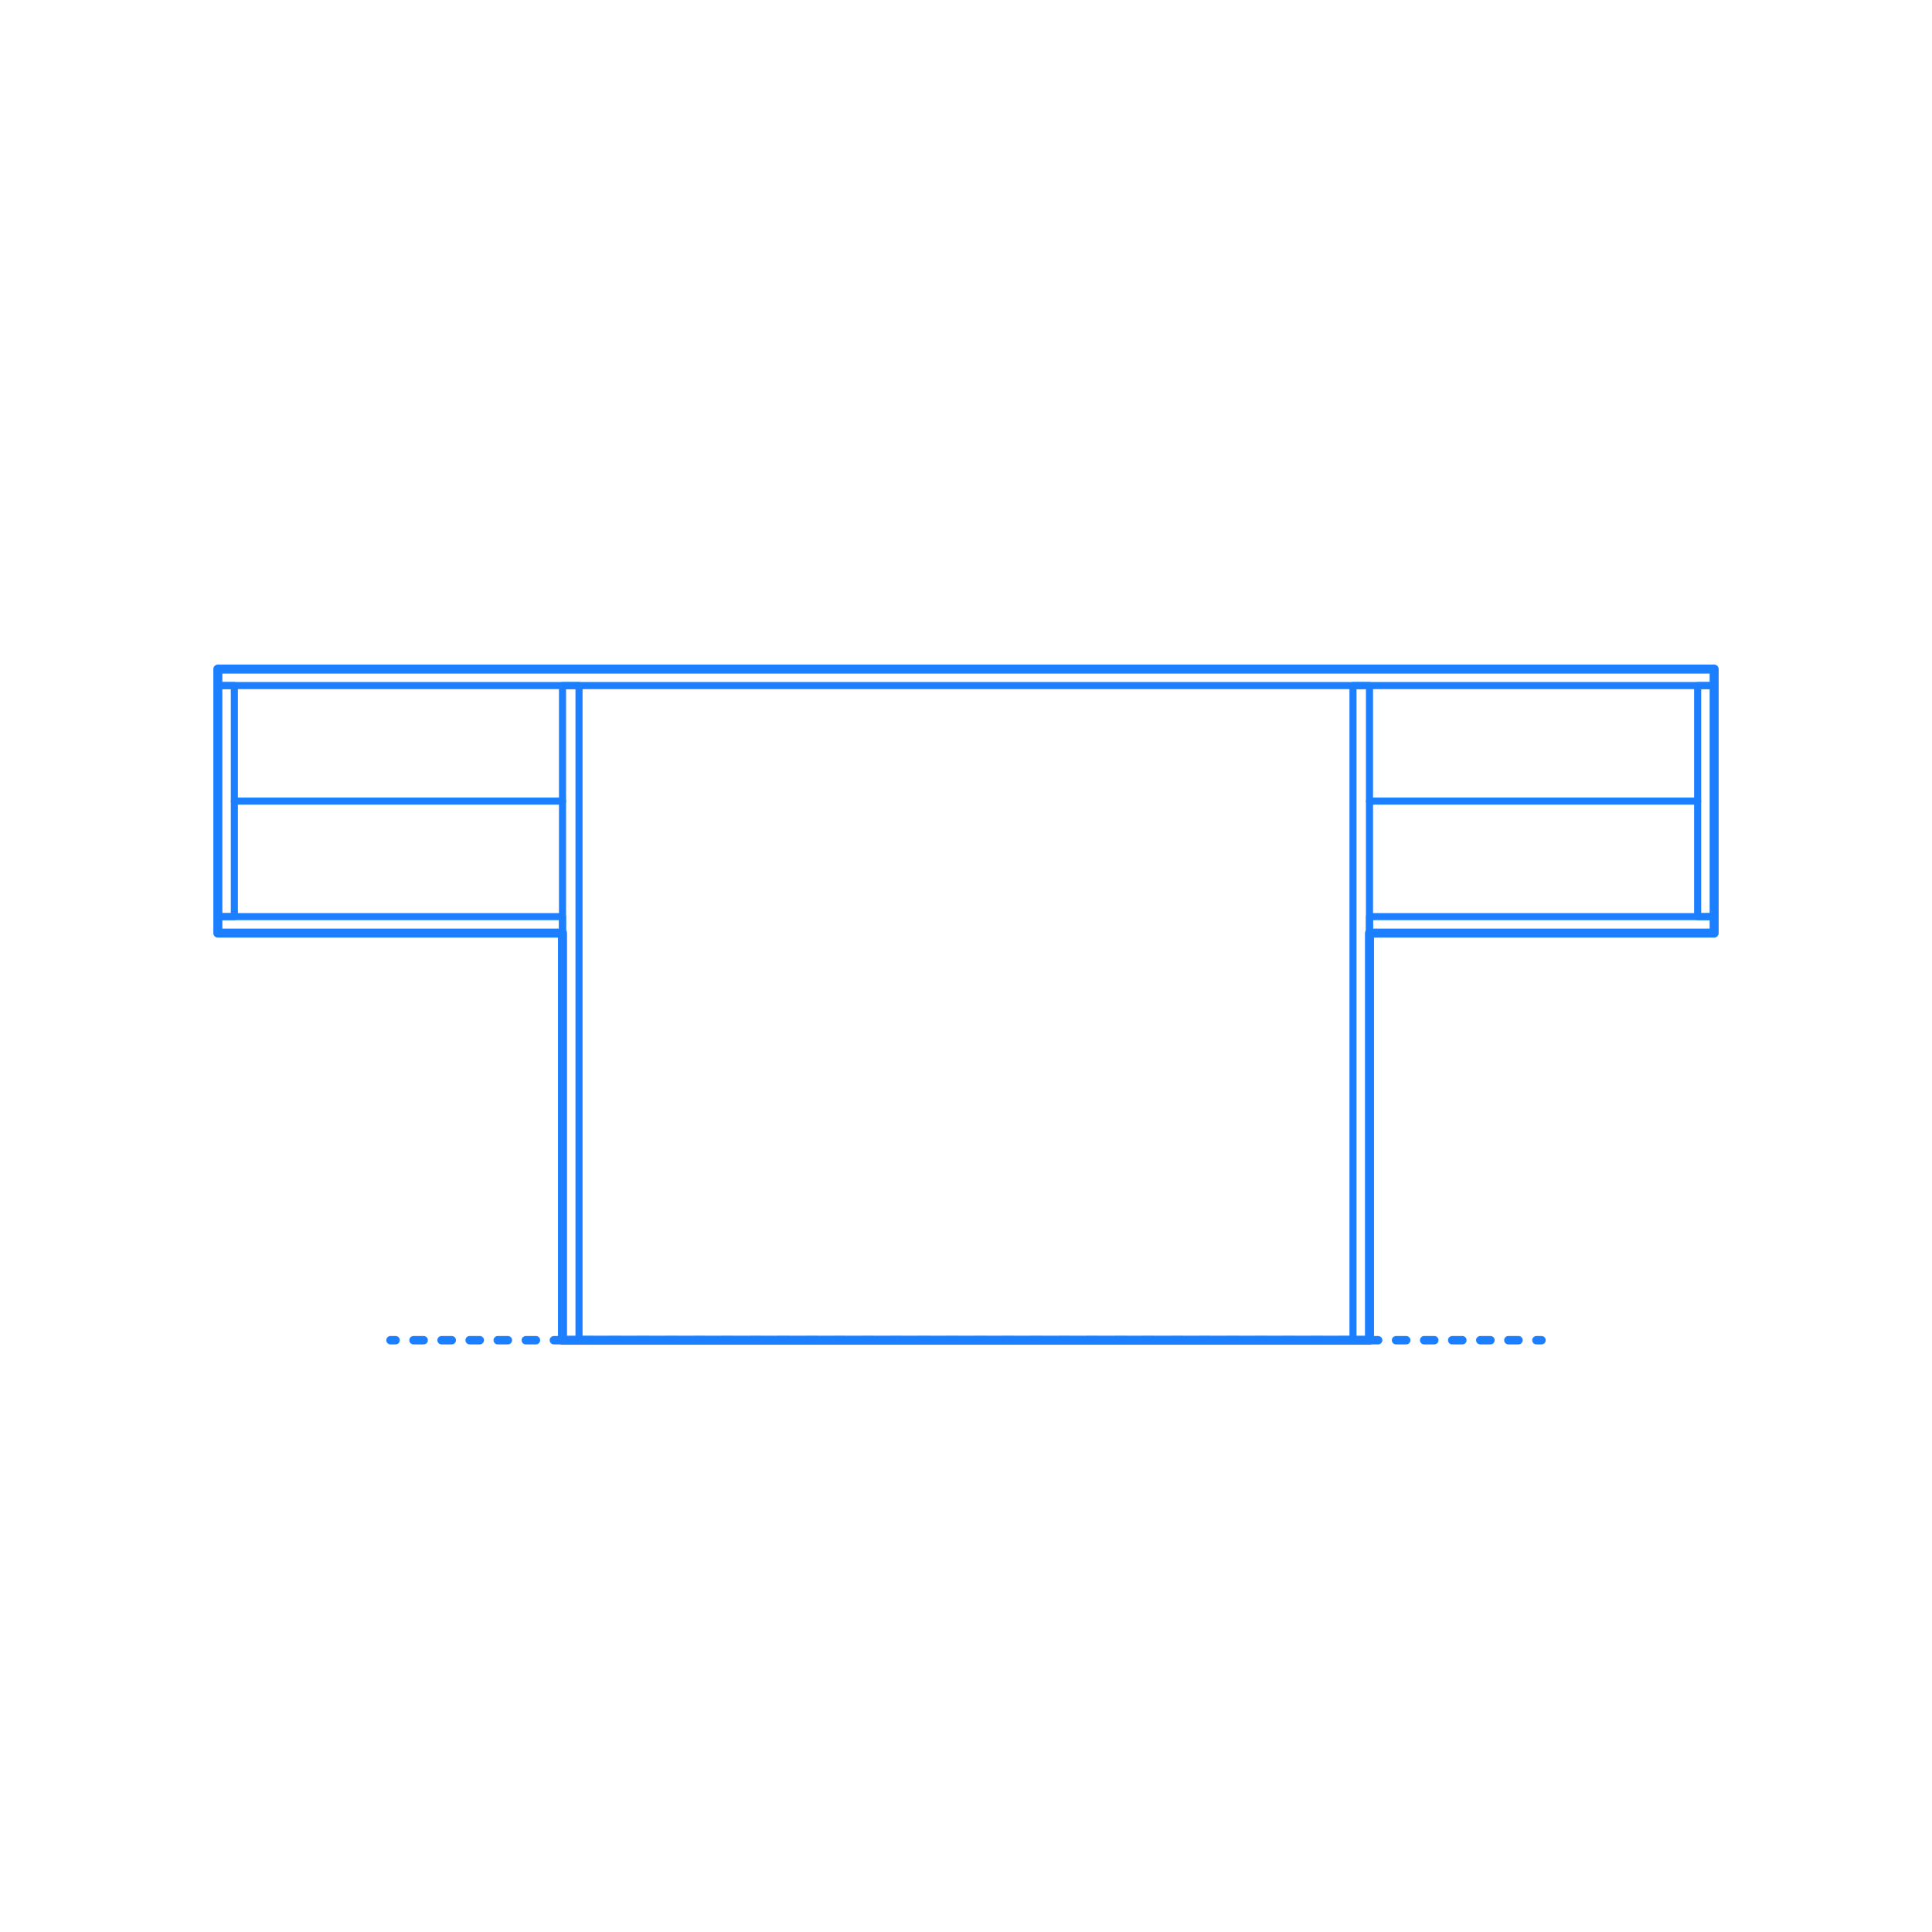 <?xml version="1.0" encoding="utf-8"?>
<!-- Generator: Adobe Illustrator 25.2.1, SVG Export Plug-In . SVG Version: 6.00 Build 0)  -->
<!DOCTYPE svg PUBLIC "-//W3C//DTD SVG 1.1//EN" "http://www.w3.org/Graphics/SVG/1.1/DTD/svg11.dtd">
<svg version="1.1" xmlns:x="http://ns.adobe.com/Extensibility/1.0/" xmlns:i="http://ns.adobe.com/AdobeIllustrator/10.0/" xmlns:graph="http://ns.adobe.com/Graphs/1.0/"
	 xmlns="http://www.w3.org/2000/svg" xmlns:xlink="http://www.w3.org/1999/xlink" x="0px" y="0px" width="750px" height="750px"
	 viewBox="0 0 750 750" enable-background="new 0 0 750 750" xml:space="preserve">
<g id="FILL-BACKGROUND">
	<rect fill="#FFFFFF" width="750" height="750"/>
</g>
<g id="N-DIMENSIONS">
</g>
<g id="N-TEXT">
</g>
<g id="_x32_D_x24_AG-DIAGRAM">
	<g id="POLYLINE_643_">
		<g>
			<g>
				
					<line fill="none" stroke="#1B7FFF" stroke-width="3.25" stroke-linecap="round" stroke-linejoin="round" x1="151.578" y1="520.267" x2="153.578" y2="520.267"/>
				
					<line fill="none" stroke="#1B7FFF" stroke-width="3.25" stroke-linecap="round" stroke-linejoin="round" stroke-dasharray="3.963,6.935" x1="160.513" y1="520.267" x2="592.955" y2="520.267"/>
				
					<line fill="none" stroke="#1B7FFF" stroke-width="3.25" stroke-linecap="round" stroke-linejoin="round" x1="596.422" y1="520.267" x2="598.422" y2="520.267"/>
			</g>
		</g>
	</g>
</g>
<g id="_x32_D_x24_AG-DETAILS-DIAGRAM">
</g>
<g id="_x32_D_x24_AG-DETAILS">
</g>
<g id="_x32_D_x24_AG-FURNITURE">
	<g id="POLYLINE_285_">
		
			<line fill="none" stroke="#1B7FFF" stroke-width="2.75" stroke-linecap="round" stroke-linejoin="round" stroke-miterlimit="10" x1="224.771" y1="520.267" x2="525.229" y2="520.267"/>
	</g>
	<g id="POLYLINE_284_">
		
			<line fill="none" stroke="#1B7FFF" stroke-width="2.75" stroke-linecap="round" stroke-linejoin="round" stroke-miterlimit="10" x1="659.024" y1="310.986" x2="531.635" y2="310.986"/>
	</g>
	<g id="POLYLINE_283_">
		
			<rect x="659.024" y="266.14" fill="none" stroke="#1B7FFF" stroke-width="2.75" stroke-linecap="round" stroke-linejoin="round" stroke-miterlimit="10" width="6.407" height="89.692"/>
	</g>
	<g id="POLYLINE_281_">
		
			<rect x="531.635" y="355.832" fill="none" stroke="#1B7FFF" stroke-width="2.75" stroke-linecap="round" stroke-linejoin="round" stroke-miterlimit="10" width="133.796" height="6.407"/>
	</g>
	<g id="POLYLINE_280_">
		
			<rect x="525.229" y="266.14" fill="none" stroke="#1B7FFF" stroke-width="2.75" stroke-linecap="round" stroke-linejoin="round" stroke-miterlimit="10" width="6.407" height="254.127"/>
	</g>
	<g id="POLYLINE_279_">
		
			<line fill="none" stroke="#1B7FFF" stroke-width="2.75" stroke-linecap="round" stroke-linejoin="round" stroke-miterlimit="10" x1="90.976" y1="310.986" x2="218.365" y2="310.986"/>
	</g>
	<g id="POLYLINE_278_">
		
			<rect x="84.569" y="266.14" fill="none" stroke="#1B7FFF" stroke-width="2.75" stroke-linecap="round" stroke-linejoin="round" stroke-miterlimit="10" width="6.407" height="89.692"/>
	</g>
	<g id="POLYLINE_277_">
		
			<rect x="84.569" y="355.832" fill="none" stroke="#1B7FFF" stroke-width="2.75" stroke-linecap="round" stroke-linejoin="round" stroke-miterlimit="10" width="133.796" height="6.407"/>
	</g>
	<g id="POLYLINE_276_">
		
			<rect x="84.569" y="259.733" fill="none" stroke="#1B7FFF" stroke-width="2.75" stroke-linecap="round" stroke-linejoin="round" stroke-miterlimit="10" width="580.862" height="6.407"/>
	</g>
	<g id="POLYLINE_275_">
		
			<rect x="218.365" y="266.14" fill="none" stroke="#1B7FFF" stroke-width="2.75" stroke-linecap="round" stroke-linejoin="round" stroke-miterlimit="10" width="6.407" height="254.127"/>
	</g>
</g>
<g id="_x32_D_x24_AG-OUTLINE">
	<g id="POLYLINE_270_">
		
			<path fill="none" stroke="#1B7FFF" stroke-width="3.5" stroke-linecap="round" stroke-linejoin="round" stroke-miterlimit="10" d="
			M224.771,520.267h-6.407V362.238H84.569c0-6.695,0-95.805,0-102.505h580.862c0,6.695,0,95.805,0,102.505H531.635v158.029h-6.407
			H224.771z"/>
	</g>
</g>
</svg>
